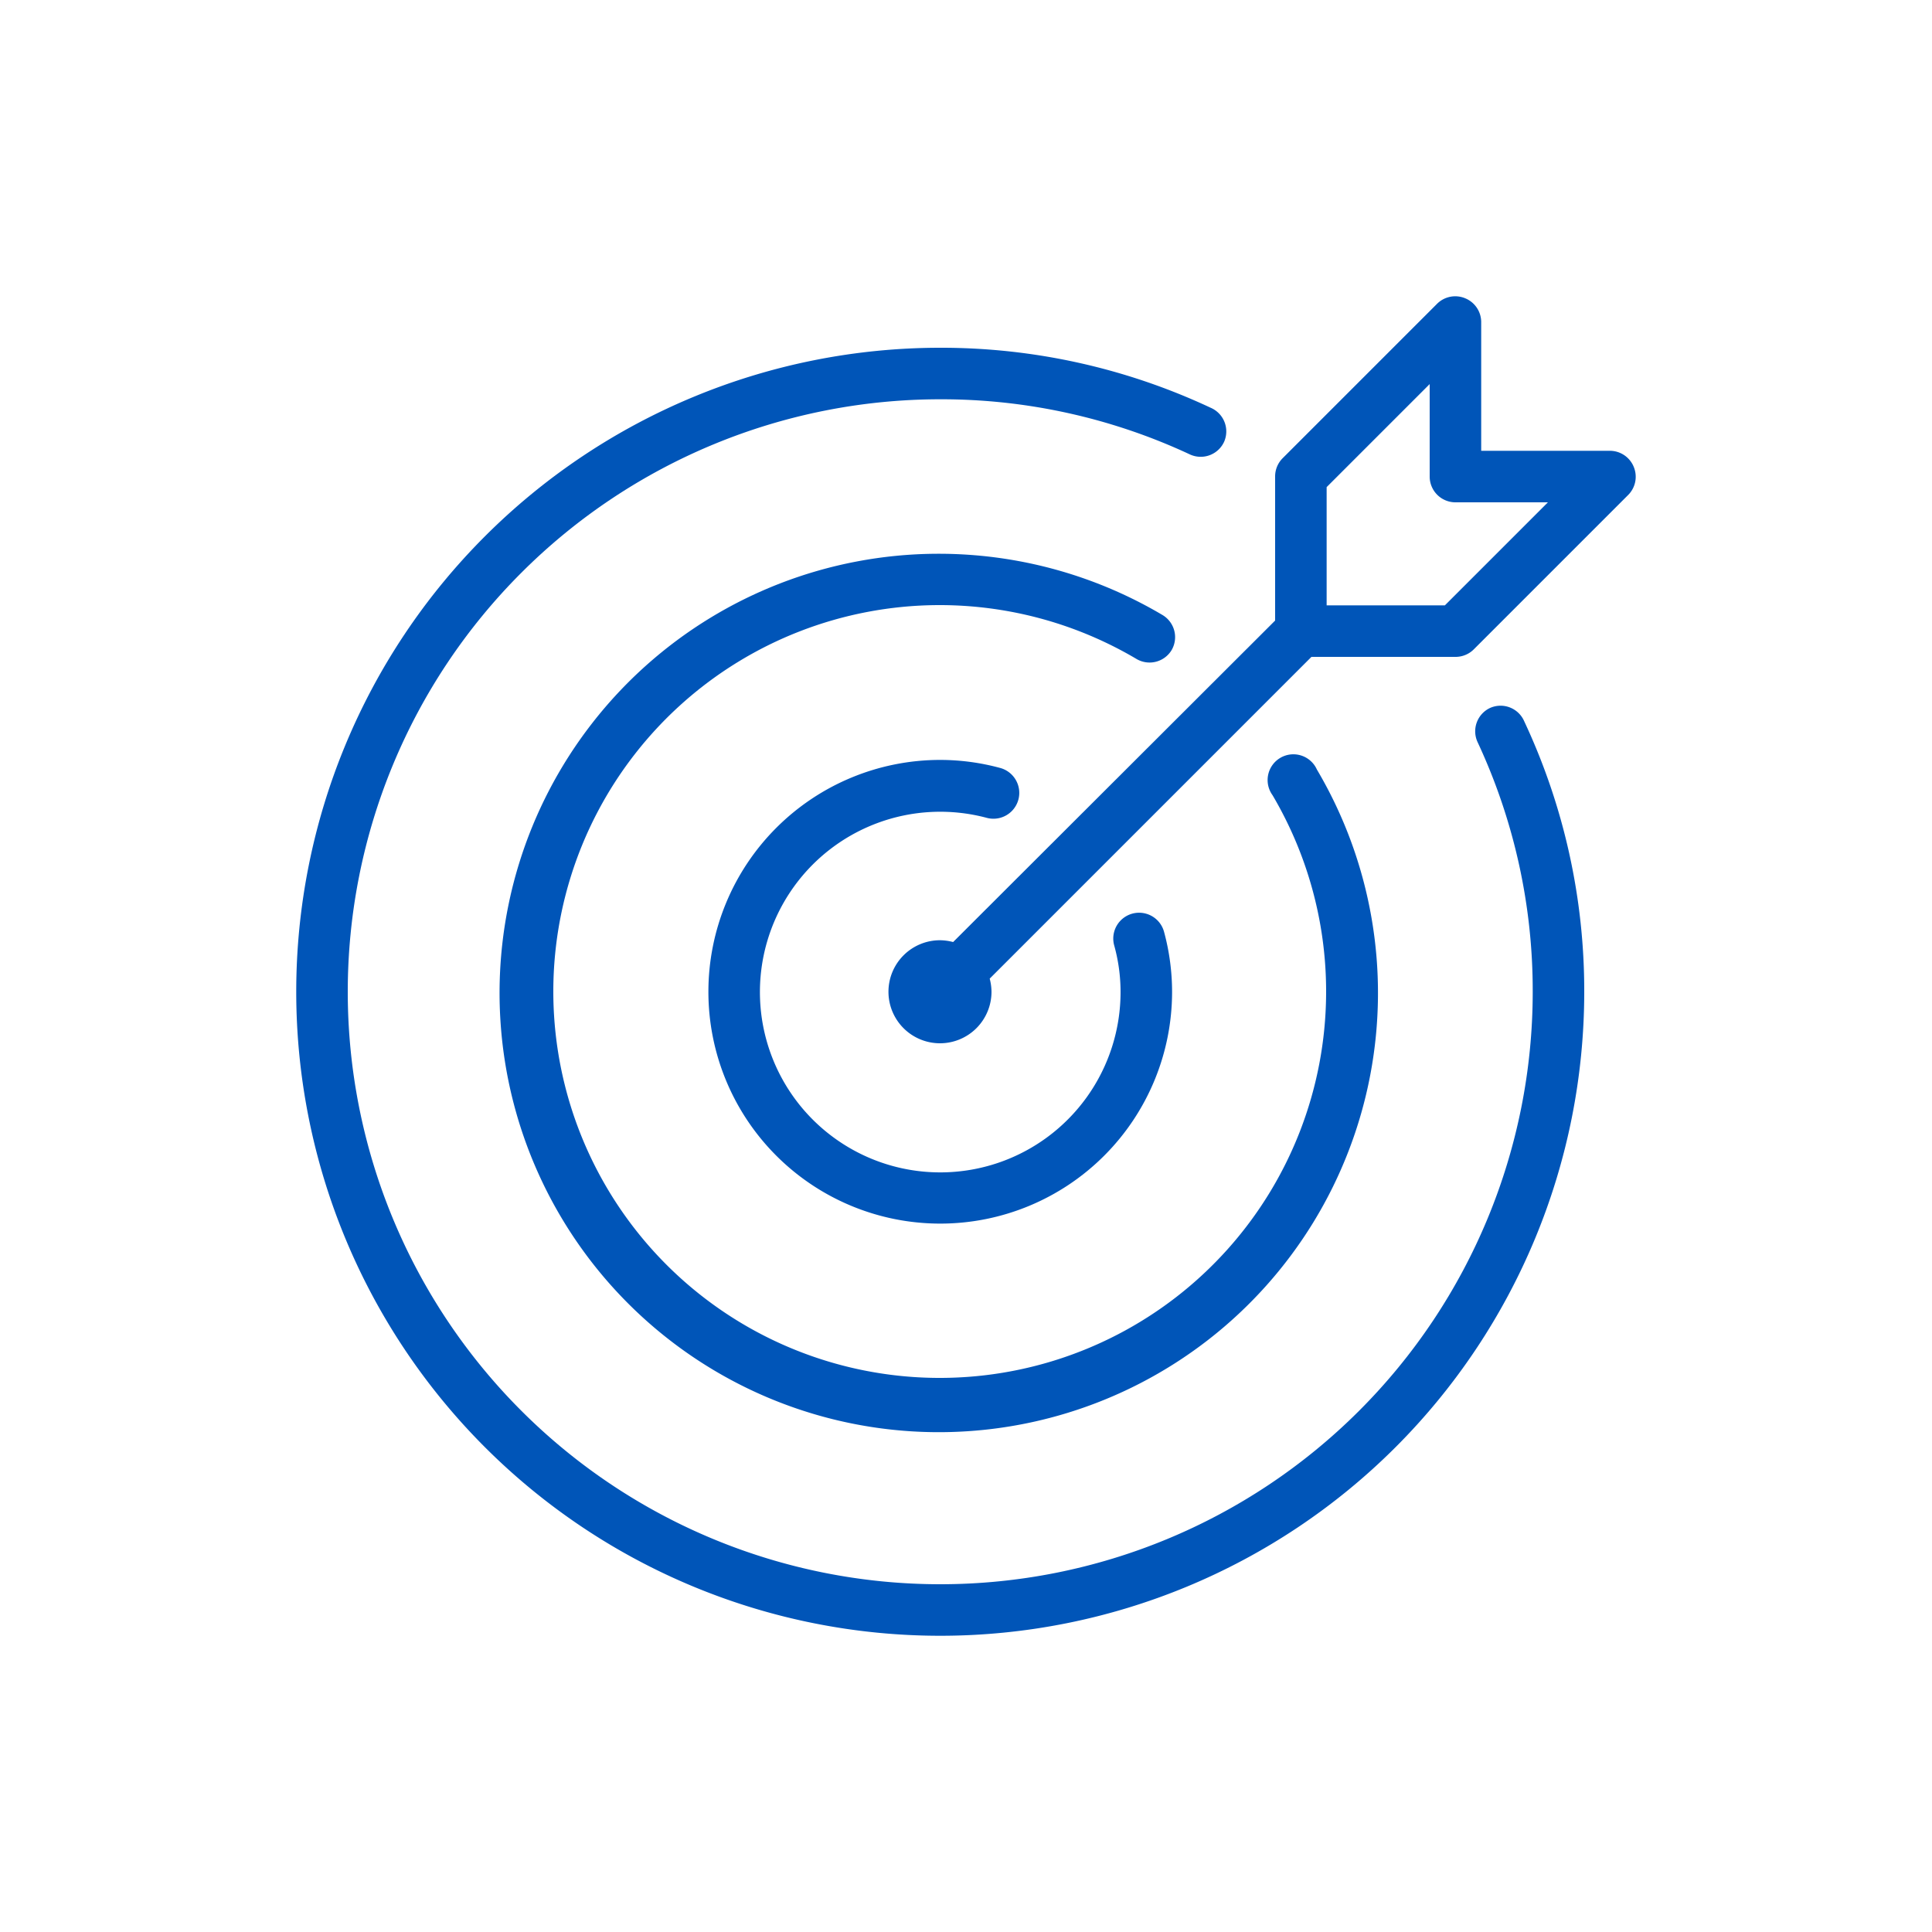 <svg xmlns="http://www.w3.org/2000/svg" viewBox="0 0 75 75"><defs><style>.cls-1{fill:#0055b8;}</style></defs><g id="Layer_2" data-name="Layer 2"><path class="cls-1" d="M63.42,18.12a1,1,0,0,0-.92-.62h-5v-5a1,1,0,0,0-.62-.92,1,1,0,0,0-1.09.21l-6,6a1,1,0,0,0-.29.71v5.59L37,36.57a2.09,2.09,0,0,0-.51-.07,2,2,0,1,0,2,2,2.09,2.09,0,0,0-.07-.51L50.91,25.5H56.5a1,1,0,0,0,.71-.29l6-6A1,1,0,0,0,63.42,18.12ZM56.09,23.5H51.5V18.91l4-4V18.5a1,1,0,0,0,1,1h3.59Z"/><path class="cls-1" d="M57.85,27.48a1,1,0,0,0-.49,1.33A22.79,22.79,0,0,1,59.5,38.5a23,23,0,1,1-23-23,22.79,22.79,0,0,1,9.69,2.14,1,1,0,0,0,1.33-.49A1,1,0,0,0,47,15.83,24.63,24.63,0,0,0,36.5,13.5a25,25,0,1,0,25,25A24.63,24.63,0,0,0,59.17,28,1,1,0,0,0,57.85,27.48Z"/><path class="cls-1" d="M45.48,25.24a1,1,0,0,0-.36-1.37,17.05,17.05,0,1,0,6,6,1,1,0,1,0-1.72,1,15,15,0,1,1-5.3-5.3A1,1,0,0,0,45.48,25.24Z"/><path class="cls-1" d="M38.31,31.75a1,1,0,0,0,.51-1.94,8.92,8.92,0,0,0-2.32-.31,9,9,0,1,0,9,9,8.92,8.92,0,0,0-.31-2.32,1,1,0,0,0-1.94.51,6.75,6.75,0,0,1,.25,1.81,7,7,0,1,1-5.19-6.75Z"/></g></svg>
